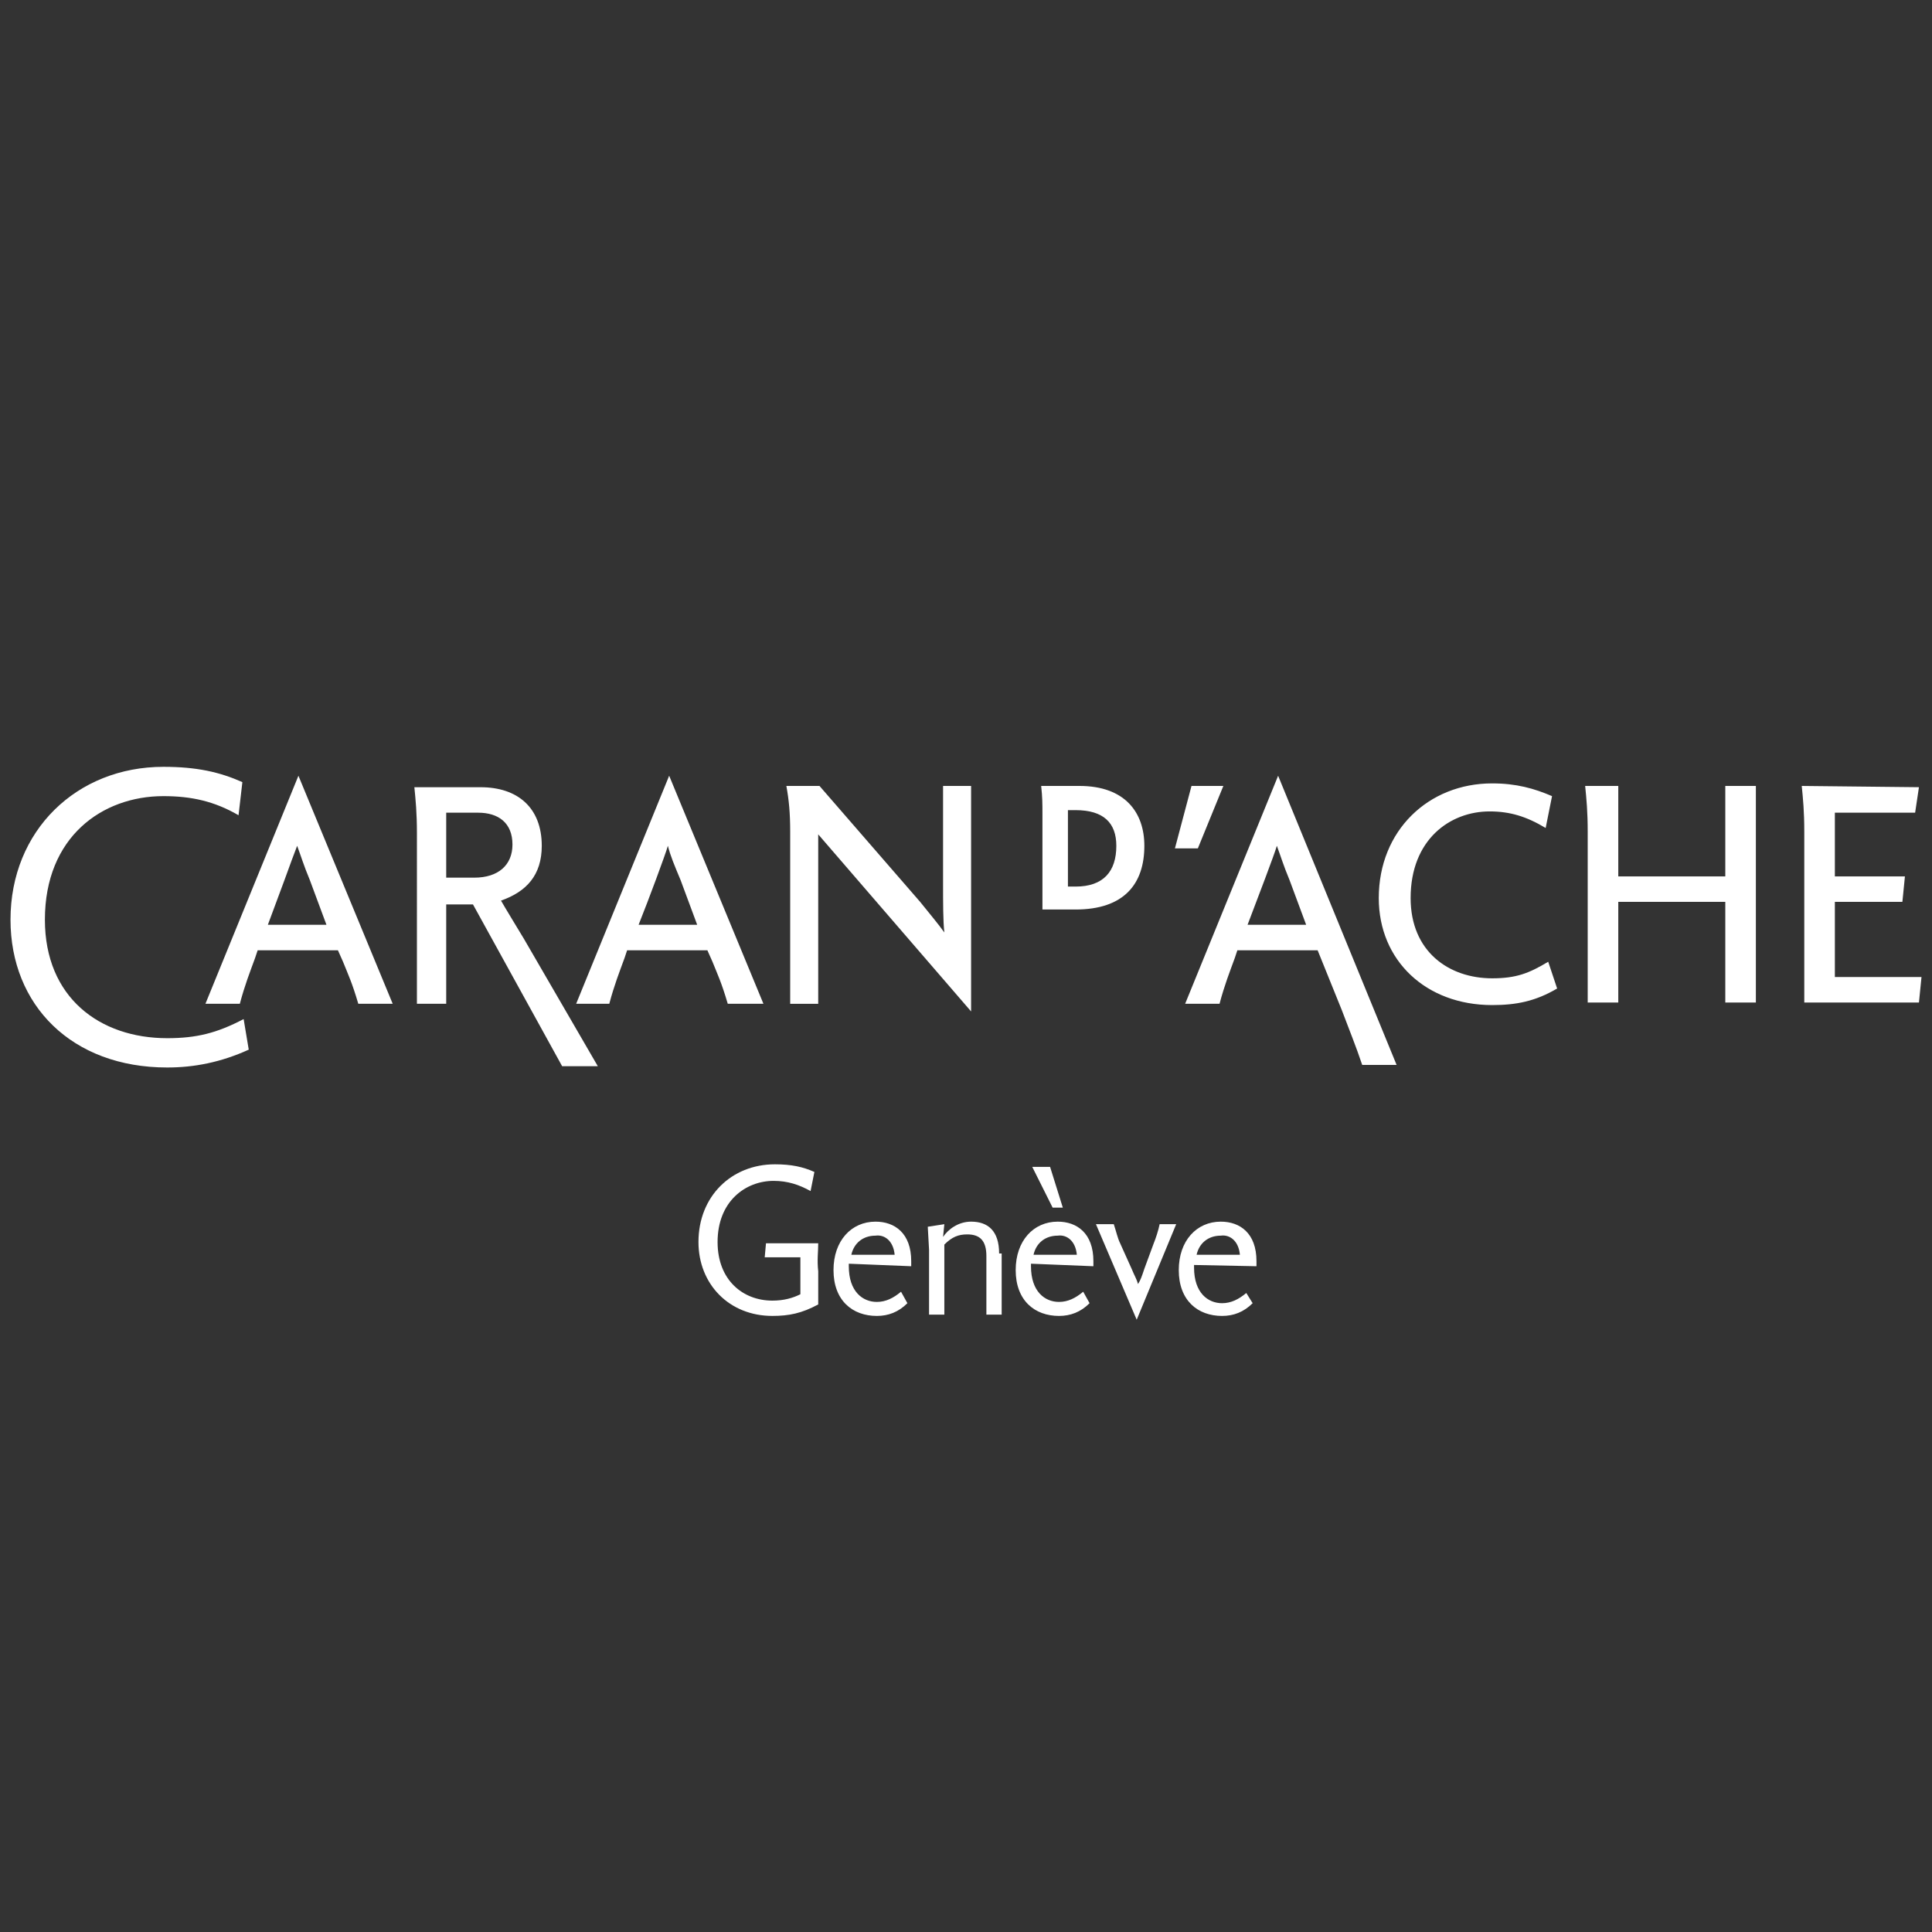 <svg version="1.1" id="Layer_1" xmlns="http://www.w3.org/2000/svg" xmlns:xlink="http://www.w3.org/1999/xlink" x="0px" y="0px"
	 width="250px" height="250px" viewBox="0 0 250 250" enable-background="new 0 0 250 250" xml:space="preserve">
<rect x="0" y="0" width="250" height="250" fill="#333333" stroke="none"/>
<g>
	<path fill="#FFFFFF" d="M53.948,129.89h3.792v-12.858h3.462l11.54,20.937h4.616l-9.562-16.485
		c-0.989-1.648-2.308-3.792-2.967-4.945c3.297-1.154,5.275-3.298,5.275-7.089c0-4.946-3.132-7.584-7.913-7.584h-8.572
		c0.165,1.648,0.33,3.298,0.33,5.936V129.89L53.948,129.89z M31.527,131.868c-3.462,1.813-6.1,2.473-9.891,2.473
		c-8.737,0-15.826-5.275-15.826-15.331c0-10.716,7.419-15.991,15.332-15.991c3.626,0,6.594,0.659,9.726,2.473l0.495-4.286
		c-2.967-1.318-5.935-1.979-10.221-1.979c-11.21,0-19.783,8.243-19.783,19.783c0,11.045,7.913,19.123,20.277,19.123
		c3.462,0,6.924-0.659,10.551-2.309L31.527,131.868L31.527,131.868z M44.386,124.45c0.659,1.648,1.154,2.638,1.978,5.439h4.451
		l-12.199-29.509L26.582,129.89h4.451c0.659-2.473,1.318-4.121,1.978-5.935l0.33-0.989h10.386L44.386,124.45L44.386,124.45z
		 M42.243,119.669H34.66l2.143-5.77c0.66-1.814,1.319-3.627,1.648-4.451c0.495,1.318,0.825,2.473,1.649,4.451L42.243,119.669
		L42.243,119.669z M66.312,109.283c0,2.638-1.813,4.286-4.945,4.286h-3.627v-8.407h4.122
		C64.499,105.162,66.312,106.48,66.312,109.283L66.312,109.283z M101.755,101.7c0.33,1.813,0.495,3.462,0.495,5.935v22.255h3.627
		v-17.805c0-1.978,0-3.132,0-4.121l0,0l19.783,22.915V101.7h-3.628v12.528c0,2.638,0,4.946,0.165,6.43l0,0
		c-0.824-1.154-1.813-2.308-3.132-3.957L106.042,101.7H101.755L101.755,101.7z M144.452,109.448c0,3.297-1.648,5.275-5.275,5.275
		h-0.988v-9.892h0.988C142.804,104.832,144.452,106.48,144.452,109.448L144.452,109.448z M134.891,117.69h4.286
		c6.265,0,8.902-3.297,8.902-8.242c0-4.286-2.473-7.748-8.407-7.748h-4.945c0.164,1.483,0.164,2.308,0.164,3.626V117.69
		L134.891,117.69z M152.036,109.777h2.967l3.298-8.077h-4.122L152.036,109.777L152.036,109.777z M200.338,124.45
		c-2.472,1.483-4.121,2.143-7.254,2.143c-5.604,0-10.55-3.462-10.55-10.386c0-7.584,5.11-11.21,10.221-11.21
		c2.638,0,4.781,0.659,7.253,2.143l0.825-4.121c-2.309-0.989-4.616-1.648-7.749-1.648c-8.242,0-14.672,6.1-14.672,14.837
		c0,8.078,6.1,13.848,14.672,13.848c3.133,0,5.605-0.494,8.408-2.143L200.338,124.45L200.338,124.45z M205.119,101.7
		c0.165,1.648,0.329,3.297,0.329,5.935v22.09h3.957v-13.023h13.848v13.023h3.956V101.7h-3.956v11.704h-13.848V101.7H205.119
		L205.119,101.7z M233.145,101.7c0.164,1.648,0.329,3.297,0.329,5.935v22.09h14.837l0.33-3.297h-11.21v-9.727h8.737l0.329-3.297
		h-9.066v-8.242h10.386l0.494-3.298L233.145,101.7L233.145,101.7z M92.194,124.45c0.66,1.648,1.154,2.638,1.978,5.439h4.616
		l-12.199-29.509L74.554,129.89h4.287c0.659-2.473,1.319-4.121,1.978-5.935l0.33-0.989h10.386L92.194,124.45L92.194,124.45z
		 M90.216,119.669h-7.583c1.319-3.297,3.462-9.067,3.792-10.221c0.33,1.318,0.824,2.473,1.649,4.451L90.216,119.669L90.216,119.669z
		 M173.632,130.715c0.989,2.638,1.813,4.615,2.638,7.088h4.451l-15.332-37.422l-12.033,29.509h4.451
		c0.658-2.473,1.318-4.121,1.978-5.935l0.329-0.989h10.386L173.632,130.715L173.632,130.715z M169.016,119.669h-7.583
		c1.318-3.462,3.462-9.067,3.792-10.221c0.494,1.318,0.824,2.473,1.648,4.451L169.016,119.669L169.016,119.669z"/>
	<path fill="#FFFFFF" d="M105.877,160.883h-6.759l-0.165,1.813h4.616v4.78c-0.989,0.494-2.143,0.824-3.627,0.824
		c-3.792,0-7.088-2.638-7.088-7.583c0-5.275,3.626-7.913,7.253-7.913c1.813,0,3.297,0.495,4.781,1.319l0.494-2.474
		c-1.483-0.659-2.967-0.988-5.11-0.988c-5.605,0-9.891,4.121-9.891,10.056c0,5.439,3.957,9.562,9.562,9.562
		c2.143,0,3.792-0.33,5.935-1.484v-4.286C105.712,163.025,105.877,162.036,105.877,160.883L105.877,160.883z M117.911,163.85v-0.659
		c0-3.627-2.143-5.11-4.616-5.11c-3.132,0-5.44,2.473-5.44,6.265c0,3.956,2.473,5.935,5.605,5.935c1.484,0,2.803-0.494,3.957-1.648
		l-0.824-1.484c-0.989,0.824-1.979,1.319-3.132,1.319c-1.813,0-3.627-1.319-3.627-4.616v-0.329L117.911,163.85L117.911,163.85z
		 M115.768,162.366h-5.605c0.329-1.483,1.483-2.473,3.132-2.473C114.449,159.729,115.603,160.553,115.768,162.366L115.768,162.366z
		 M129.286,162.201c0-2.968-1.483-4.121-3.626-4.121c-1.649,0-2.968,0.989-3.628,1.979l0,0l0.165-1.649l-2.143,0.33l0.165,2.968
		v8.407h1.979v-9.067c0.989-0.988,1.813-1.318,2.967-1.318c1.649,0,2.473,0.824,2.473,2.803v7.583h1.978v-7.913H129.286z
		 M141.485,163.85v-0.659c0-3.627-2.144-5.11-4.615-5.11c-3.133,0-5.441,2.473-5.441,6.265c0,3.956,2.474,5.935,5.605,5.935
		c1.484,0,2.803-0.494,3.956-1.648l-0.824-1.484c-0.989,0.824-1.978,1.319-3.132,1.319c-1.813,0-3.626-1.319-3.626-4.616v-0.329
		L141.485,163.85L141.485,163.85z M139.342,162.366h-5.604c0.329-1.483,1.483-2.473,3.133-2.473
		C138.023,159.729,139.177,160.553,139.342,162.366L139.342,162.366z M135.88,150.991h-2.308l2.638,5.275h1.318L135.88,150.991
		L135.88,150.991z M144.947,160.883c-0.329-0.659-0.495-1.483-0.824-2.474h-2.309l5.275,12.364l5.11-12.364h-2.143
		c-0.164,0.824-0.495,1.814-0.824,2.638l-1.154,3.133c-0.329,0.989-0.494,1.483-0.823,1.978l0,0
		c-0.166-0.659-0.495-1.153-0.824-1.978L144.947,160.883L144.947,160.883z M162.587,163.85v-0.659c0-3.627-2.144-5.11-4.616-5.11
		c-3.132,0-5.439,2.473-5.439,6.265c0,3.956,2.472,5.935,5.604,5.935c1.483,0,2.802-0.494,3.957-1.648l-0.824-1.319
		c-0.99,0.824-1.979,1.319-3.133,1.319c-1.813,0-3.627-1.319-3.627-4.616v-0.329L162.587,163.85L162.587,163.85z M160.443,162.366
		h-5.604c0.33-1.483,1.483-2.473,3.132-2.473C159.125,159.729,160.278,160.553,160.443,162.366L160.443,162.366z"/>
</g>
</svg>
